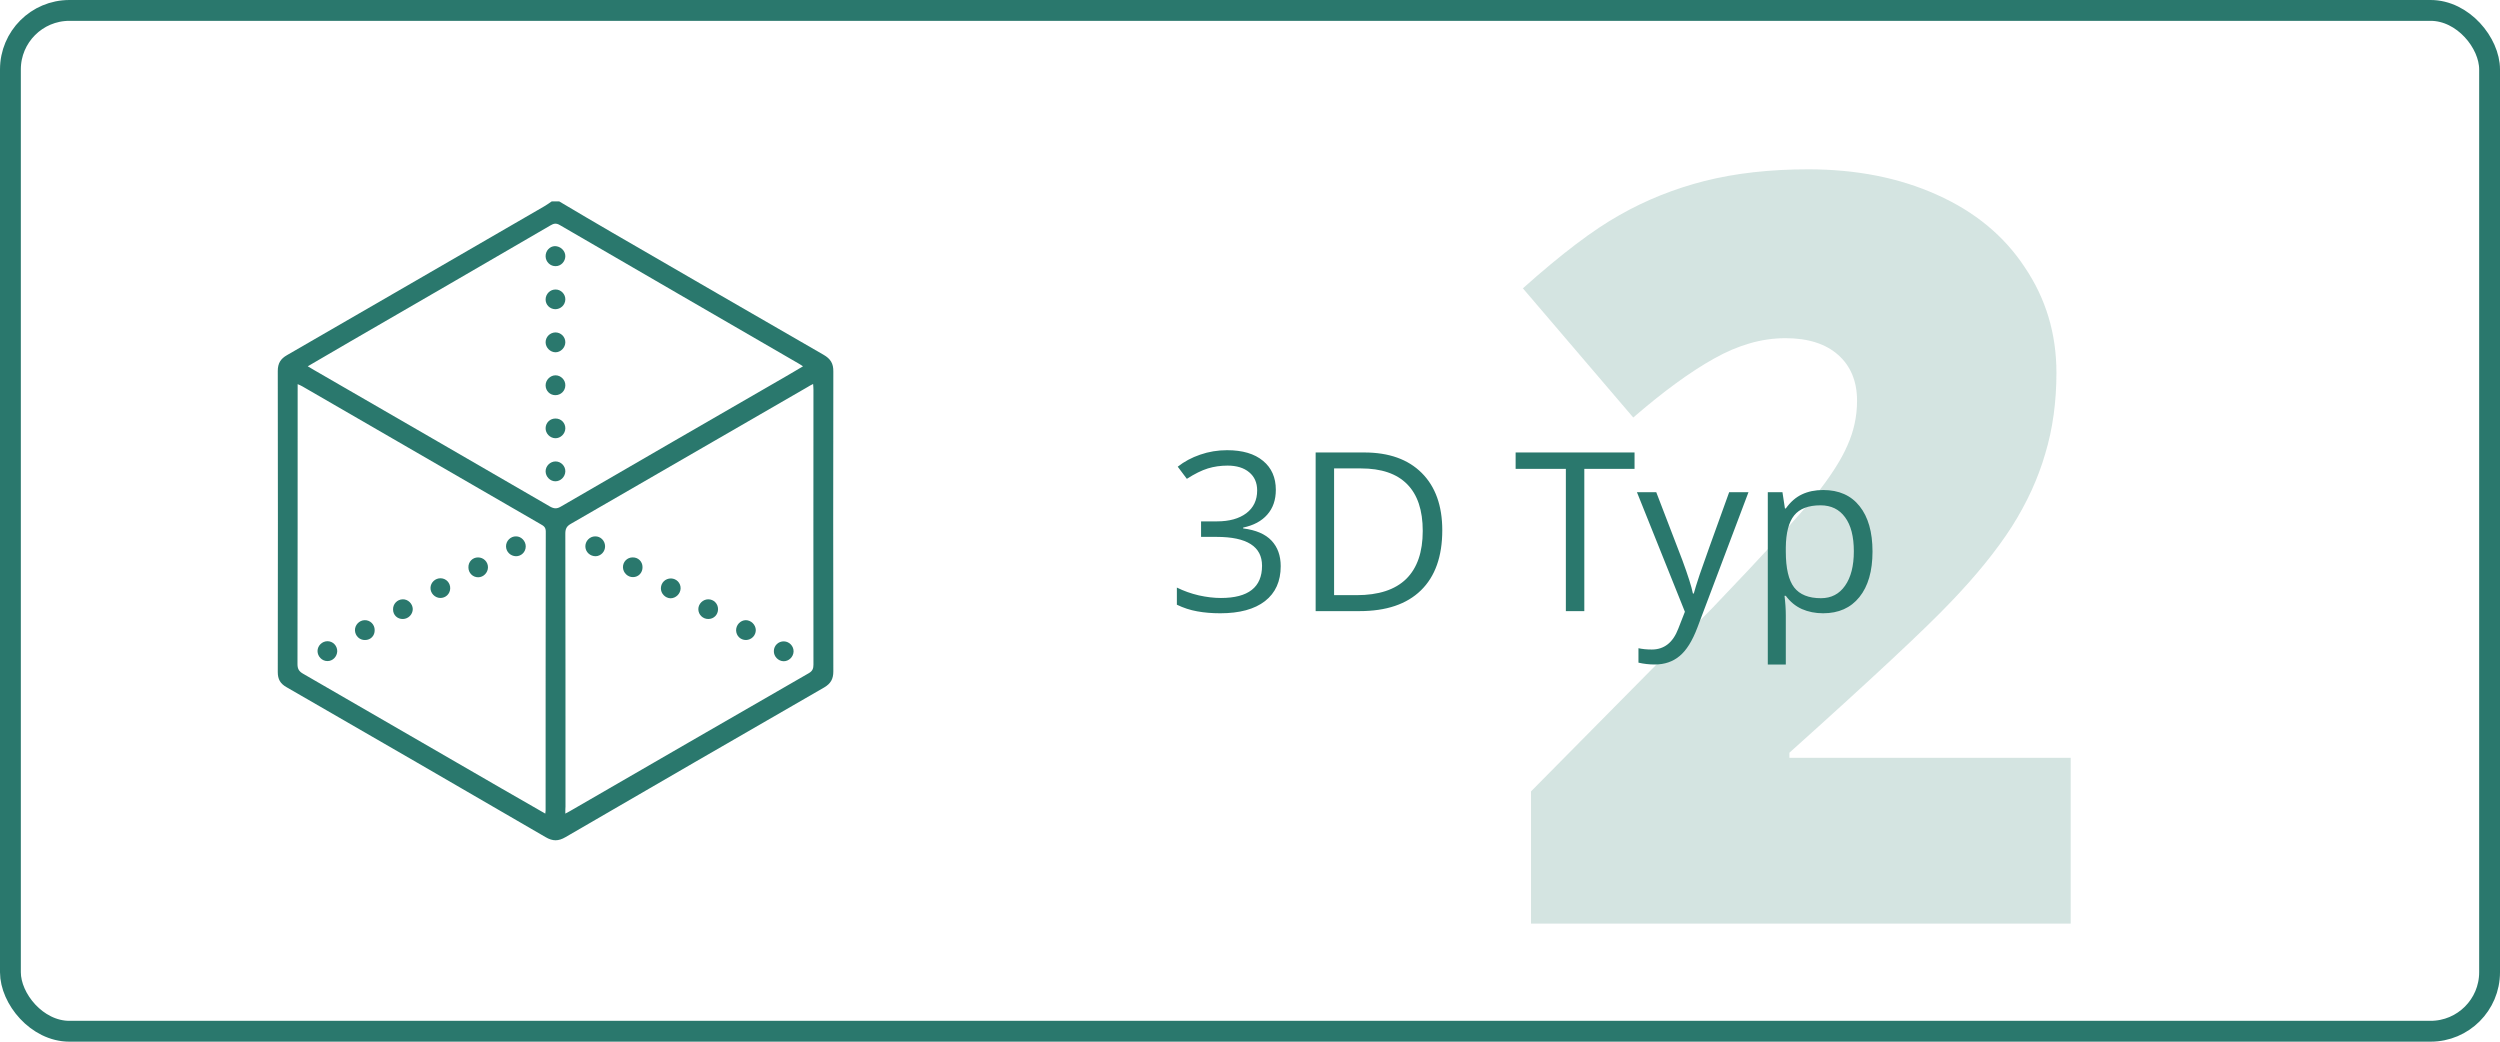 <?xml version="1.0" encoding="UTF-8"?> <svg xmlns="http://www.w3.org/2000/svg" width="360" height="150" viewBox="0 0 360 150" fill="none"> <rect x="1.5" y="1.5" width="357" height="147" rx="8.5" stroke="#2A786D" stroke-width="3"></rect> <path d="M80.524 29C83.076 30.514 85.629 32.028 88.205 33.519C98.318 39.383 108.455 45.248 118.592 51.088C119.594 51.665 120.023 52.338 119.999 53.516C119.975 67.913 119.975 82.286 119.999 96.683C119.999 97.788 119.617 98.437 118.687 98.99C106.26 106.152 93.834 113.339 81.431 120.549C80.405 121.15 79.594 121.15 78.568 120.549C66.142 113.315 53.691 106.128 41.24 98.942C40.358 98.437 40 97.812 40 96.779C40.024 82.334 40.024 67.889 40 53.42C40 52.314 40.406 51.665 41.336 51.136C53.667 44.022 66.022 36.859 78.354 29.721C78.735 29.505 79.093 29.24 79.451 29C79.809 29 80.166 29 80.524 29ZM44.317 52.747C44.746 53.011 44.985 53.155 45.247 53.299C56.553 59.837 67.883 66.374 79.189 72.936C79.785 73.272 80.19 73.296 80.787 72.936C91.544 66.687 102.325 60.462 113.106 54.237C113.917 53.756 114.728 53.299 115.634 52.747C115.324 52.554 115.133 52.41 114.942 52.314C103.494 45.68 92.069 39.071 80.62 32.413C80.095 32.1 79.737 32.173 79.26 32.461C69.648 38.061 60.012 43.637 50.376 49.213C48.396 50.367 46.416 51.521 44.317 52.747ZM81.407 117.16C81.717 116.992 81.908 116.896 82.075 116.8C93.547 110.166 104.996 103.533 116.493 96.923C117.018 96.611 117.137 96.25 117.137 95.697C117.113 82.502 117.137 69.331 117.137 56.136C117.137 55.871 117.113 55.631 117.089 55.294C116.755 55.462 116.517 55.583 116.302 55.727C104.949 62.288 93.571 68.874 82.194 75.436C81.598 75.772 81.407 76.157 81.407 76.83C81.431 89.929 81.431 103.028 81.431 116.127C81.407 116.415 81.407 116.728 81.407 117.16ZM78.521 117.16C78.545 116.92 78.568 116.824 78.568 116.728C78.568 103.34 78.568 89.929 78.592 76.541C78.592 75.916 78.282 75.724 77.853 75.484C66.404 68.874 54.979 62.24 43.53 55.631C43.339 55.511 43.125 55.438 42.862 55.318C42.862 55.703 42.862 55.967 42.862 56.232C42.862 69.355 42.862 82.478 42.838 95.625C42.838 96.322 43.053 96.683 43.649 97.019C53.19 102.523 62.731 108.051 72.248 113.555C74.299 114.733 76.35 115.911 78.521 117.16Z" fill="#2A786D"></path> <path d="M81.407 36.884C81.407 37.653 80.787 38.326 80.023 38.326C79.26 38.35 78.592 37.725 78.568 36.932C78.544 36.139 79.141 35.466 79.904 35.442C80.691 35.442 81.407 36.091 81.407 36.884Z" fill="#2A786D"></path> <path d="M81.407 67.889C81.383 68.658 80.739 69.307 79.976 69.307C79.212 69.307 78.568 68.634 78.568 67.865C78.568 67.096 79.236 66.447 79.999 66.447C80.787 66.447 81.431 67.12 81.407 67.889Z" fill="#2A786D"></path> <path d="M79.976 56.905C79.189 56.905 78.568 56.28 78.568 55.487C78.568 54.718 79.236 54.045 79.999 54.045C80.763 54.045 81.431 54.718 81.407 55.487C81.407 56.28 80.763 56.905 79.976 56.905Z" fill="#2A786D"></path> <path d="M79.976 47.868C80.763 47.868 81.407 48.493 81.407 49.286C81.407 50.055 80.739 50.728 79.999 50.728C79.236 50.728 78.568 50.055 78.568 49.286C78.568 48.517 79.189 47.892 79.976 47.868Z" fill="#2A786D"></path> <path d="M81.407 43.132C81.383 43.925 80.739 44.526 79.952 44.526C79.165 44.502 78.544 43.877 78.568 43.084C78.592 42.315 79.236 41.666 80.023 41.69C80.787 41.69 81.43 42.363 81.407 43.132Z" fill="#2A786D"></path> <path d="M81.407 61.711C81.383 62.48 80.715 63.129 79.952 63.105C79.188 63.081 78.544 62.408 78.568 61.639C78.592 60.846 79.236 60.245 80.023 60.269C80.81 60.269 81.43 60.918 81.407 61.711Z" fill="#2A786D"></path> <path d="M87.131 78.632C87.155 79.425 86.535 80.074 85.772 80.098C84.984 80.098 84.34 79.521 84.293 78.752C84.245 77.935 84.913 77.238 85.7 77.238C86.463 77.214 87.107 77.839 87.131 78.632Z" fill="#2A786D"></path> <path d="M112.891 92.357C113.678 92.381 114.298 93.054 114.275 93.823C114.251 94.592 113.583 95.241 112.82 95.217C112.056 95.193 111.412 94.52 111.436 93.751C111.436 92.958 112.104 92.333 112.891 92.357Z" fill="#2A786D"></path> <path d="M91.162 83.103C90.399 83.127 89.731 82.478 89.707 81.709C89.683 80.916 90.303 80.267 91.091 80.267C91.878 80.243 92.522 80.844 92.522 81.661C92.546 82.454 91.949 83.103 91.162 83.103Z" fill="#2A786D"></path> <path d="M101.991 86.3C102.778 86.3 103.398 86.925 103.398 87.718C103.398 88.511 102.802 89.136 101.991 89.136C101.204 89.136 100.56 88.511 100.56 87.718C100.56 86.949 101.228 86.3 101.991 86.3Z" fill="#2A786D"></path> <path d="M108.836 90.721C108.836 91.514 108.216 92.139 107.429 92.163C106.618 92.163 106.022 91.562 105.998 90.769C105.998 89.976 106.618 89.327 107.381 89.303C108.145 89.303 108.812 89.952 108.836 90.721Z" fill="#2A786D"></path> <path d="M96.624 83.295C97.411 83.319 98.031 83.944 98.008 84.737C97.984 85.506 97.316 86.155 96.553 86.155C95.789 86.131 95.145 85.458 95.169 84.689C95.193 83.896 95.813 83.295 96.624 83.295Z" fill="#2A786D"></path> <path d="M75.706 78.68C75.706 79.473 75.086 80.098 74.299 80.098C73.512 80.074 72.892 79.473 72.868 78.704C72.844 77.911 73.512 77.214 74.323 77.238C75.062 77.238 75.706 77.911 75.706 78.68Z" fill="#2A786D"></path> <path d="M47.132 95.193C46.368 95.193 45.724 94.52 45.724 93.751C45.724 92.982 46.392 92.333 47.156 92.333C47.943 92.333 48.563 92.982 48.563 93.775C48.539 94.568 47.895 95.217 47.132 95.193Z" fill="#2A786D"></path> <path d="M64.83 84.737C64.806 85.53 64.162 86.131 63.375 86.107C62.611 86.083 61.968 85.41 61.991 84.641C62.015 83.872 62.683 83.247 63.47 83.271C64.257 83.295 64.854 83.944 64.83 84.737Z" fill="#2A786D"></path> <path d="M58.032 89.137C57.221 89.161 56.601 88.56 56.601 87.767C56.577 86.973 57.197 86.325 57.984 86.3C58.747 86.276 59.415 86.925 59.439 87.695C59.439 88.464 58.819 89.112 58.032 89.137Z" fill="#2A786D"></path> <path d="M68.837 80.268C69.624 80.268 70.268 80.892 70.268 81.686C70.268 82.455 69.624 83.128 68.861 83.128C68.073 83.128 67.453 82.503 67.453 81.71C67.43 80.892 68.05 80.268 68.837 80.268Z" fill="#2A786D"></path> <path d="M53.953 90.722C53.977 91.539 53.381 92.164 52.57 92.164C51.783 92.188 51.139 91.563 51.115 90.77C51.091 90.001 51.735 89.328 52.499 89.304C53.309 89.28 53.953 89.928 53.953 90.722Z" fill="#2A786D"></path> <path d="M183.719 70.531C183.719 71.99 183.307 73.182 182.484 74.109C181.672 75.037 180.516 75.656 179.016 75.969V76.094C180.849 76.323 182.208 76.906 183.094 77.844C183.979 78.781 184.422 80.01 184.422 81.531C184.422 83.708 183.667 85.385 182.156 86.562C180.646 87.729 178.5 88.312 175.719 88.312C174.51 88.312 173.401 88.219 172.391 88.031C171.391 87.854 170.417 87.537 169.469 87.078V84.609C170.458 85.099 171.51 85.474 172.625 85.734C173.75 85.984 174.812 86.109 175.812 86.109C179.76 86.109 181.734 84.562 181.734 81.469C181.734 78.698 179.557 77.312 175.203 77.312H172.953V75.078H175.234C177.016 75.078 178.427 74.688 179.469 73.906C180.51 73.115 181.031 72.021 181.031 70.625C181.031 69.51 180.646 68.635 179.875 68C179.115 67.365 178.078 67.047 176.766 67.047C175.766 67.047 174.823 67.182 173.938 67.453C173.052 67.724 172.042 68.224 170.906 68.953L169.594 67.203C170.531 66.463 171.609 65.885 172.828 65.469C174.057 65.042 175.349 64.828 176.703 64.828C178.922 64.828 180.646 65.338 181.875 66.359C183.104 67.37 183.719 68.76 183.719 70.531ZM207.688 76.359C207.688 80.13 206.661 83.016 204.609 85.016C202.568 87.005 199.625 88 195.781 88H189.453V65.156H196.453C200.005 65.156 202.766 66.141 204.734 68.109C206.703 70.078 207.688 72.828 207.688 76.359ZM204.875 76.453C204.875 73.474 204.125 71.229 202.625 69.719C201.135 68.208 198.917 67.453 195.969 67.453H192.109V85.703H195.344C198.51 85.703 200.891 84.927 202.484 83.375C204.078 81.812 204.875 79.505 204.875 76.453ZM228.141 88H225.484V67.516H218.25V65.156H235.375V67.516H228.141V88ZM235.719 70.875H238.5L242.25 80.641C243.073 82.87 243.583 84.479 243.781 85.469H243.906C244.042 84.938 244.323 84.031 244.75 82.75C245.188 81.458 246.604 77.5 249 70.875H251.781L244.422 90.375C243.693 92.302 242.839 93.667 241.859 94.469C240.891 95.281 239.698 95.688 238.281 95.688C237.49 95.688 236.708 95.599 235.938 95.422V93.344C236.51 93.469 237.151 93.531 237.859 93.531C239.641 93.531 240.911 92.531 241.672 90.531L242.625 88.094L235.719 70.875ZM262.531 88.312C261.417 88.312 260.396 88.109 259.469 87.703C258.552 87.287 257.781 86.651 257.156 85.797H256.969C257.094 86.797 257.156 87.745 257.156 88.641V95.688H254.562V70.875H256.672L257.031 73.219H257.156C257.823 72.281 258.599 71.604 259.484 71.188C260.37 70.771 261.385 70.562 262.531 70.562C264.802 70.562 266.552 71.338 267.781 72.891C269.021 74.443 269.641 76.62 269.641 79.422C269.641 82.234 269.01 84.422 267.75 85.984C266.5 87.537 264.76 88.312 262.531 88.312ZM262.156 72.766C260.406 72.766 259.141 73.25 258.359 74.219C257.578 75.188 257.177 76.729 257.156 78.844V79.422C257.156 81.828 257.557 83.552 258.359 84.594C259.161 85.625 260.448 86.141 262.219 86.141C263.698 86.141 264.854 85.542 265.688 84.344C266.531 83.146 266.953 81.495 266.953 79.391C266.953 77.255 266.531 75.62 265.688 74.484C264.854 73.338 263.677 72.766 262.156 72.766Z" fill="#2A786D"></path> <path opacity="0.2" d="M298.178 133H220.468V113.957L246.615 87.517C254.086 79.704 258.969 74.382 261.264 71.55C263.559 68.669 265.146 66.203 266.024 64.152C266.952 62.102 267.416 59.953 267.416 57.707C267.416 54.924 266.513 52.727 264.706 51.115C262.899 49.504 260.36 48.698 257.089 48.698C253.72 48.698 250.302 49.675 246.835 51.628C243.417 53.532 239.535 56.364 235.189 60.124L219.296 41.52C224.813 36.589 229.452 33.073 233.212 30.974C236.972 28.825 241.049 27.189 245.443 26.066C249.887 24.943 254.867 24.382 260.385 24.382C267.318 24.382 273.495 25.602 278.915 28.044C284.384 30.485 288.607 33.977 291.586 38.518C294.613 43.01 296.127 48.063 296.127 53.679C296.127 57.878 295.59 61.76 294.516 65.324C293.49 68.889 291.879 72.404 289.682 75.871C287.484 79.289 284.555 82.902 280.893 86.711C277.279 90.519 269.54 97.746 257.675 108.391V109.123H298.178V133Z" fill="#2A786D"></path> </svg> 